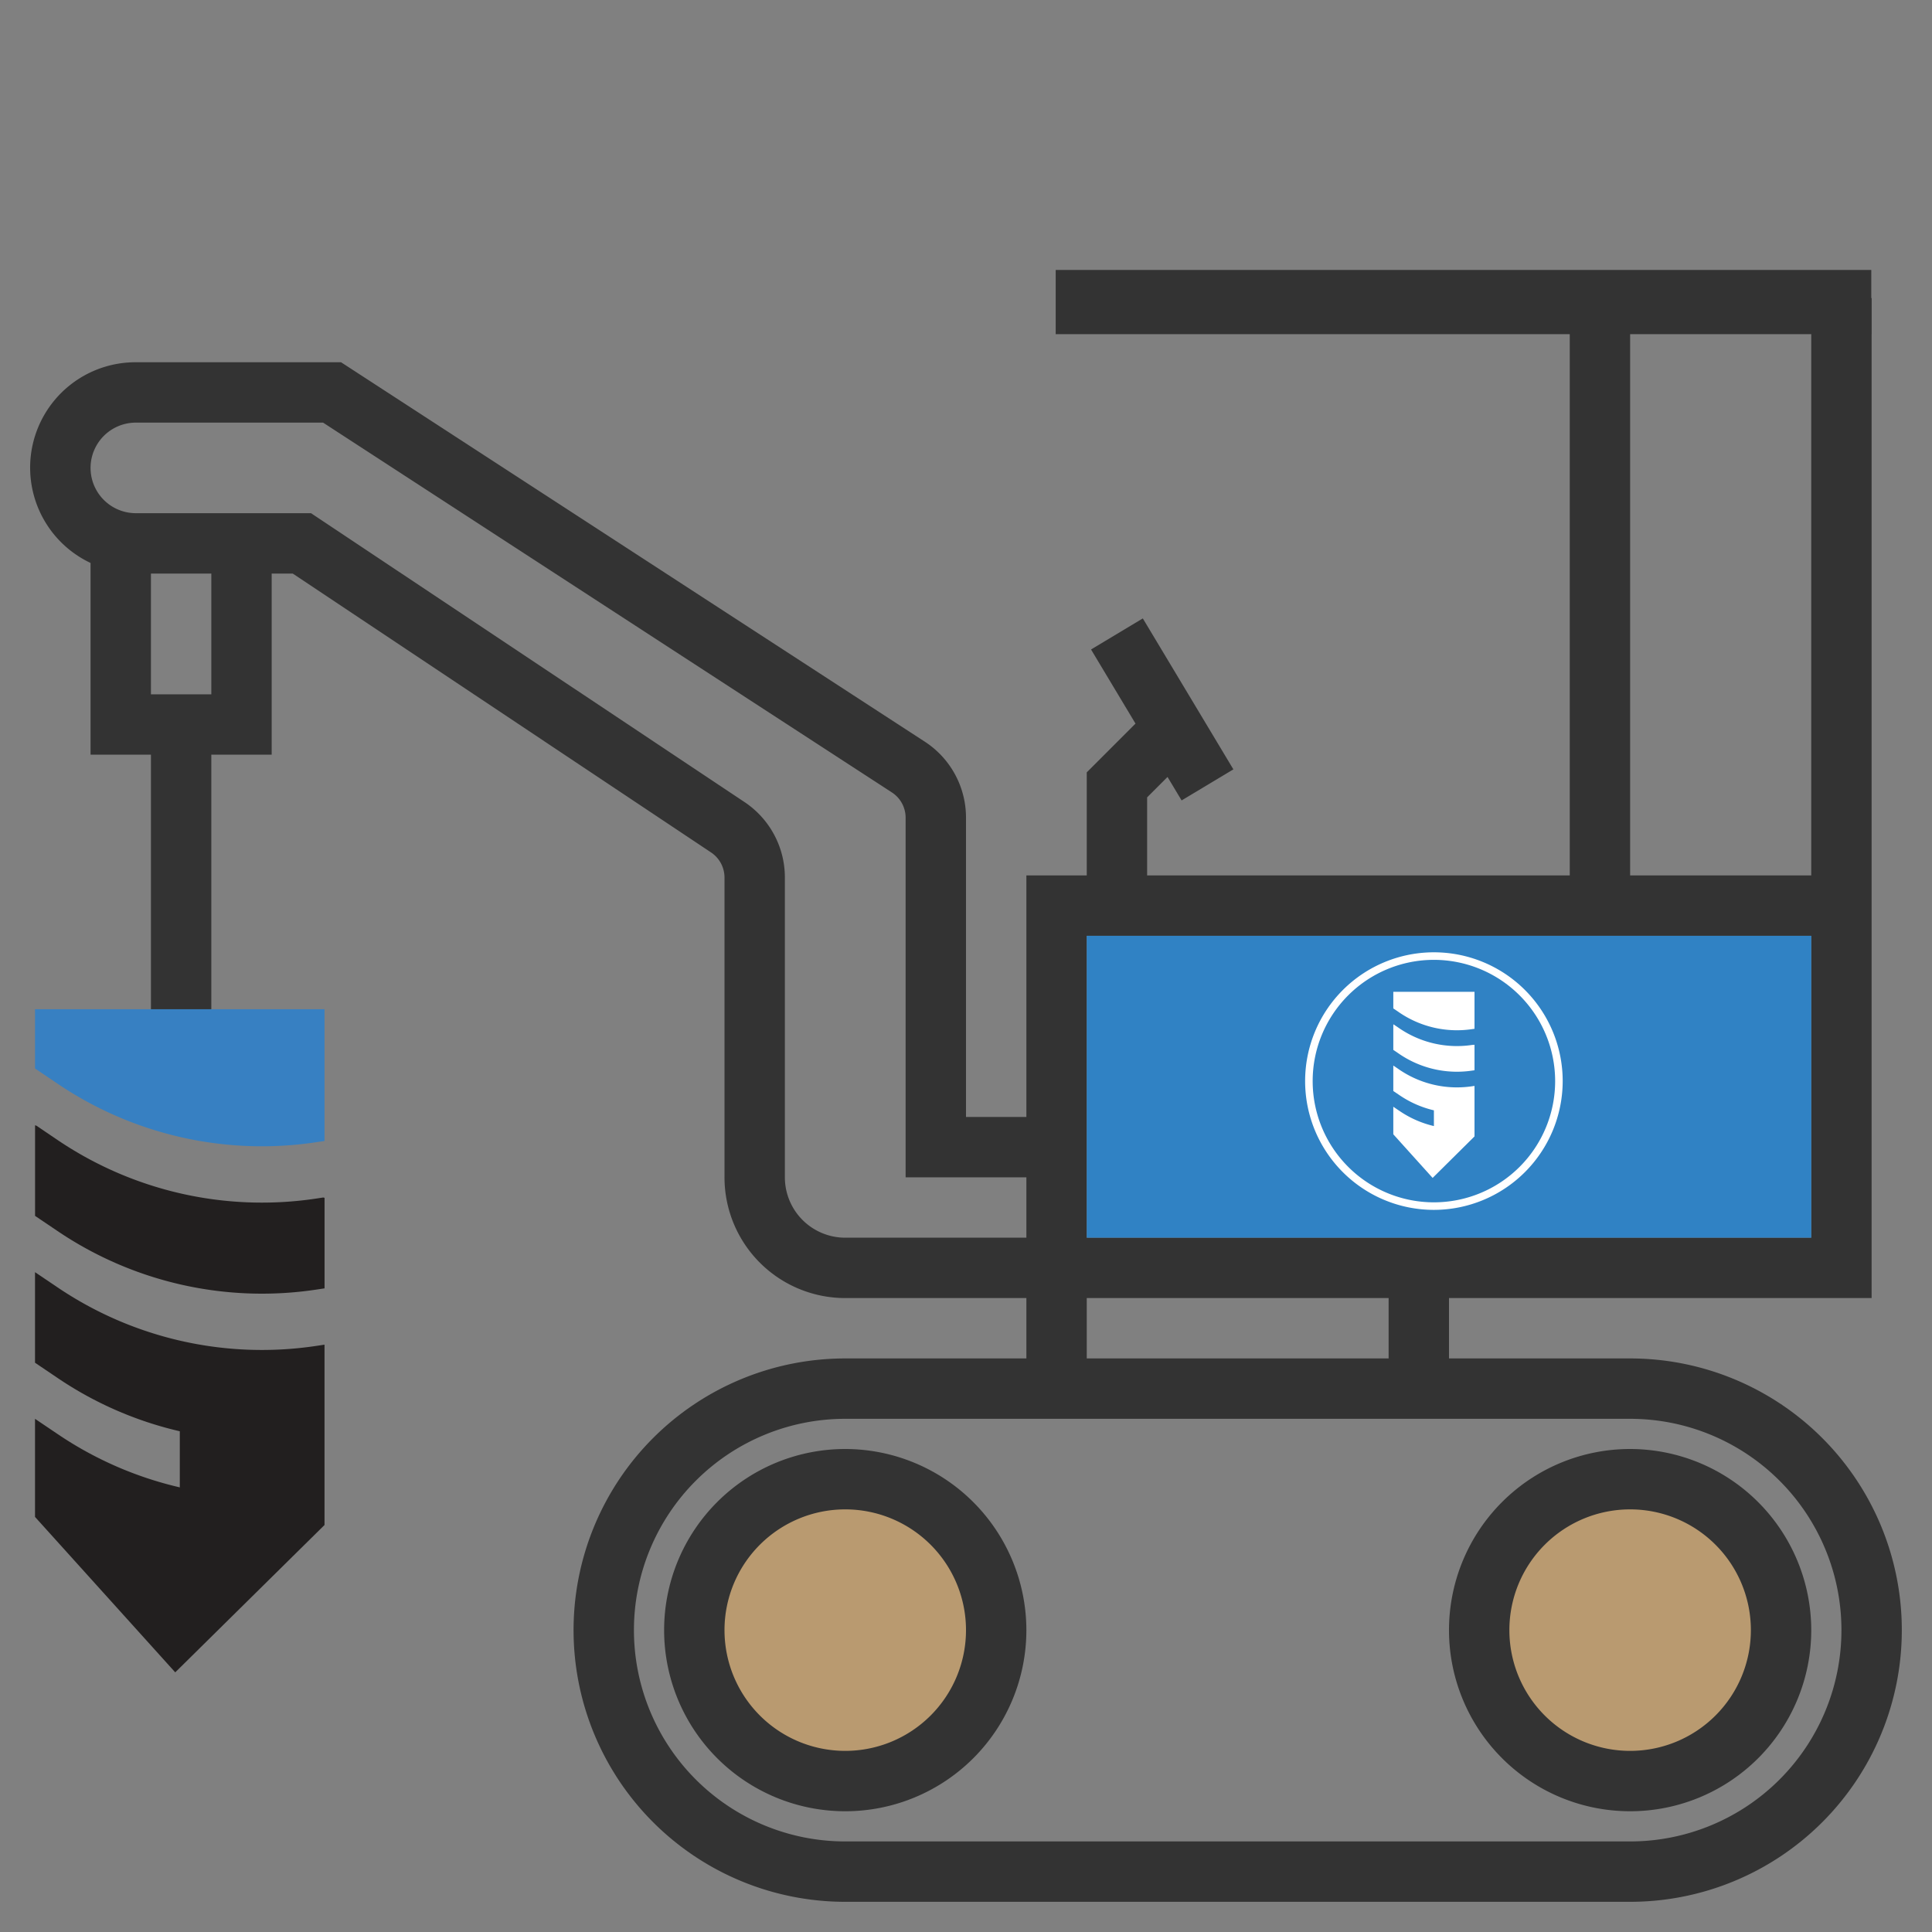 <?xml version="1.0" encoding="UTF-8"?>
<svg xmlns="http://www.w3.org/2000/svg" id="Layer_1" data-name="Layer 1" viewBox="0 0 512 512">
  <rect x="0" y="0" width="512" height="512" fill="#808080" stroke="none"/>
  <defs>
    <style>.cls-1{fill:#b99a70;}.cls-2{fill:#333;}.cls-3{fill:#3082c4;}.cls-4{fill:#fff;}.cls-5{fill:#221f1f;}.cls-6{fill:#3780c2;}</style>
  </defs>
  <circle class="cls-1" cx="433.06" cy="433.56" r="35.42"></circle>
  <circle class="cls-1" cx="224.04" cy="432.56" r="35.42"></circle>
  <path class="cls-2" d="M432,360H384V344H496V79H480V232H432V81H416V232H304V211.31l5.41-5.41,3.73,6.22,13.72-8.23-24-40-13.72,8.23,11.78,19.64L288,204.69V232H272v64H256V216.68a24,24,0,0,0-10.92-20.13L90.38,96H36a27.93,27.93,0,0,0-12,53.19V200H40v69.75l16,3V200H72V152h5.58l110.85,73.9a8,8,0,0,1,3.57,6.66V312a32,32,0,0,0,32,32h48v16H224a72,72,0,0,0,0,144H432a72,72,0,0,0,0-144ZM288,280V248H480v80H288V280ZM56,184H40V152H56ZM224,328a16,16,0,0,1-16-16V232.56a24,24,0,0,0-10.69-20L82.42,136H36a12,12,0,0,1,0-24H85.62l150.74,98a8,8,0,0,1,3.64,6.71V312h32v16Zm64,16h80v16H288ZM432,488H224a56,56,0,0,1,0-112H432a56,56,0,0,1,0,112Z"></path>
  <path class="cls-2" d="M432,384a48,48,0,1,0,48,48A48.05,48.05,0,0,0,432,384Zm0,80a32,32,0,1,1,32-32A32,32,0,0,1,432,464Z"></path>
  <path class="cls-2" d="M224,384a48,48,0,1,0,48,48A48.05,48.05,0,0,0,224,384Zm0,80a32,32,0,1,1,32-32A32,32,0,0,1,224,464Z"></path>
  <rect class="cls-3" x="288" y="248" width="192" height="80"></rect>
  <path class="cls-4" d="M390.13,276.92a27.11,27.11,0,0,1-19.23-4.37l-1.57-1.06-.09,0v6.74l1.66,1.13a27.15,27.15,0,0,0,19.23,4.36l.63-.09v-6.75l-.1,0Z"></path>
  <path class="cls-4" d="M390.76,272.64l-.63.09a27.15,27.15,0,0,1-19.23-4.36l-1.66-1.13v-4.4h21.52Z"></path>
  <path class="cls-4" d="M390.76,287.78l-.63.09a27.15,27.15,0,0,1-19.23-4.36l-1.66-1.13v6.75l1.66,1.12a27.23,27.23,0,0,0,9.1,4v4.17a27.23,27.23,0,0,1-9.1-4l-1.66-1.12v7.3l10.42,11.56,11.1-11v-7.83h0Z"></path>
  <path class="cls-4" d="M380,320.63a34.13,34.13,0,1,1,34.13-34.13A34.17,34.17,0,0,1,380,320.63Zm0-66.26a32.13,32.13,0,1,0,32.13,32.13A32.16,32.16,0,0,0,380,254.37Z"></path>
  <rect class="cls-2" x="279.77" y="71.54" width="216.14" height="17.02"></rect>
  <path class="cls-5" d="M83.74,317.64a96.71,96.71,0,0,1-68.52-15.55l-5.6-3.79-.33-.08v24l5.93,4a96.71,96.71,0,0,0,68.52,15.55l2.27-.34v-24l-.36-.08Z"></path>
  <path class="cls-6" d="M86,302.37l-2.27.34a96.66,96.66,0,0,1-68.52-15.55l-5.93-4V267.46H86Z"></path>
  <path class="cls-5" d="M86,356.35l-2.27.34a96.71,96.71,0,0,1-68.52-15.55l-5.93-4v24l5.93,4A96.41,96.41,0,0,0,47.65,379.3v14.87A96.55,96.55,0,0,1,15.21,380l-5.93-4v26l37.16,41.19L86,404.14V376.25h0Z"></path>
</svg>
